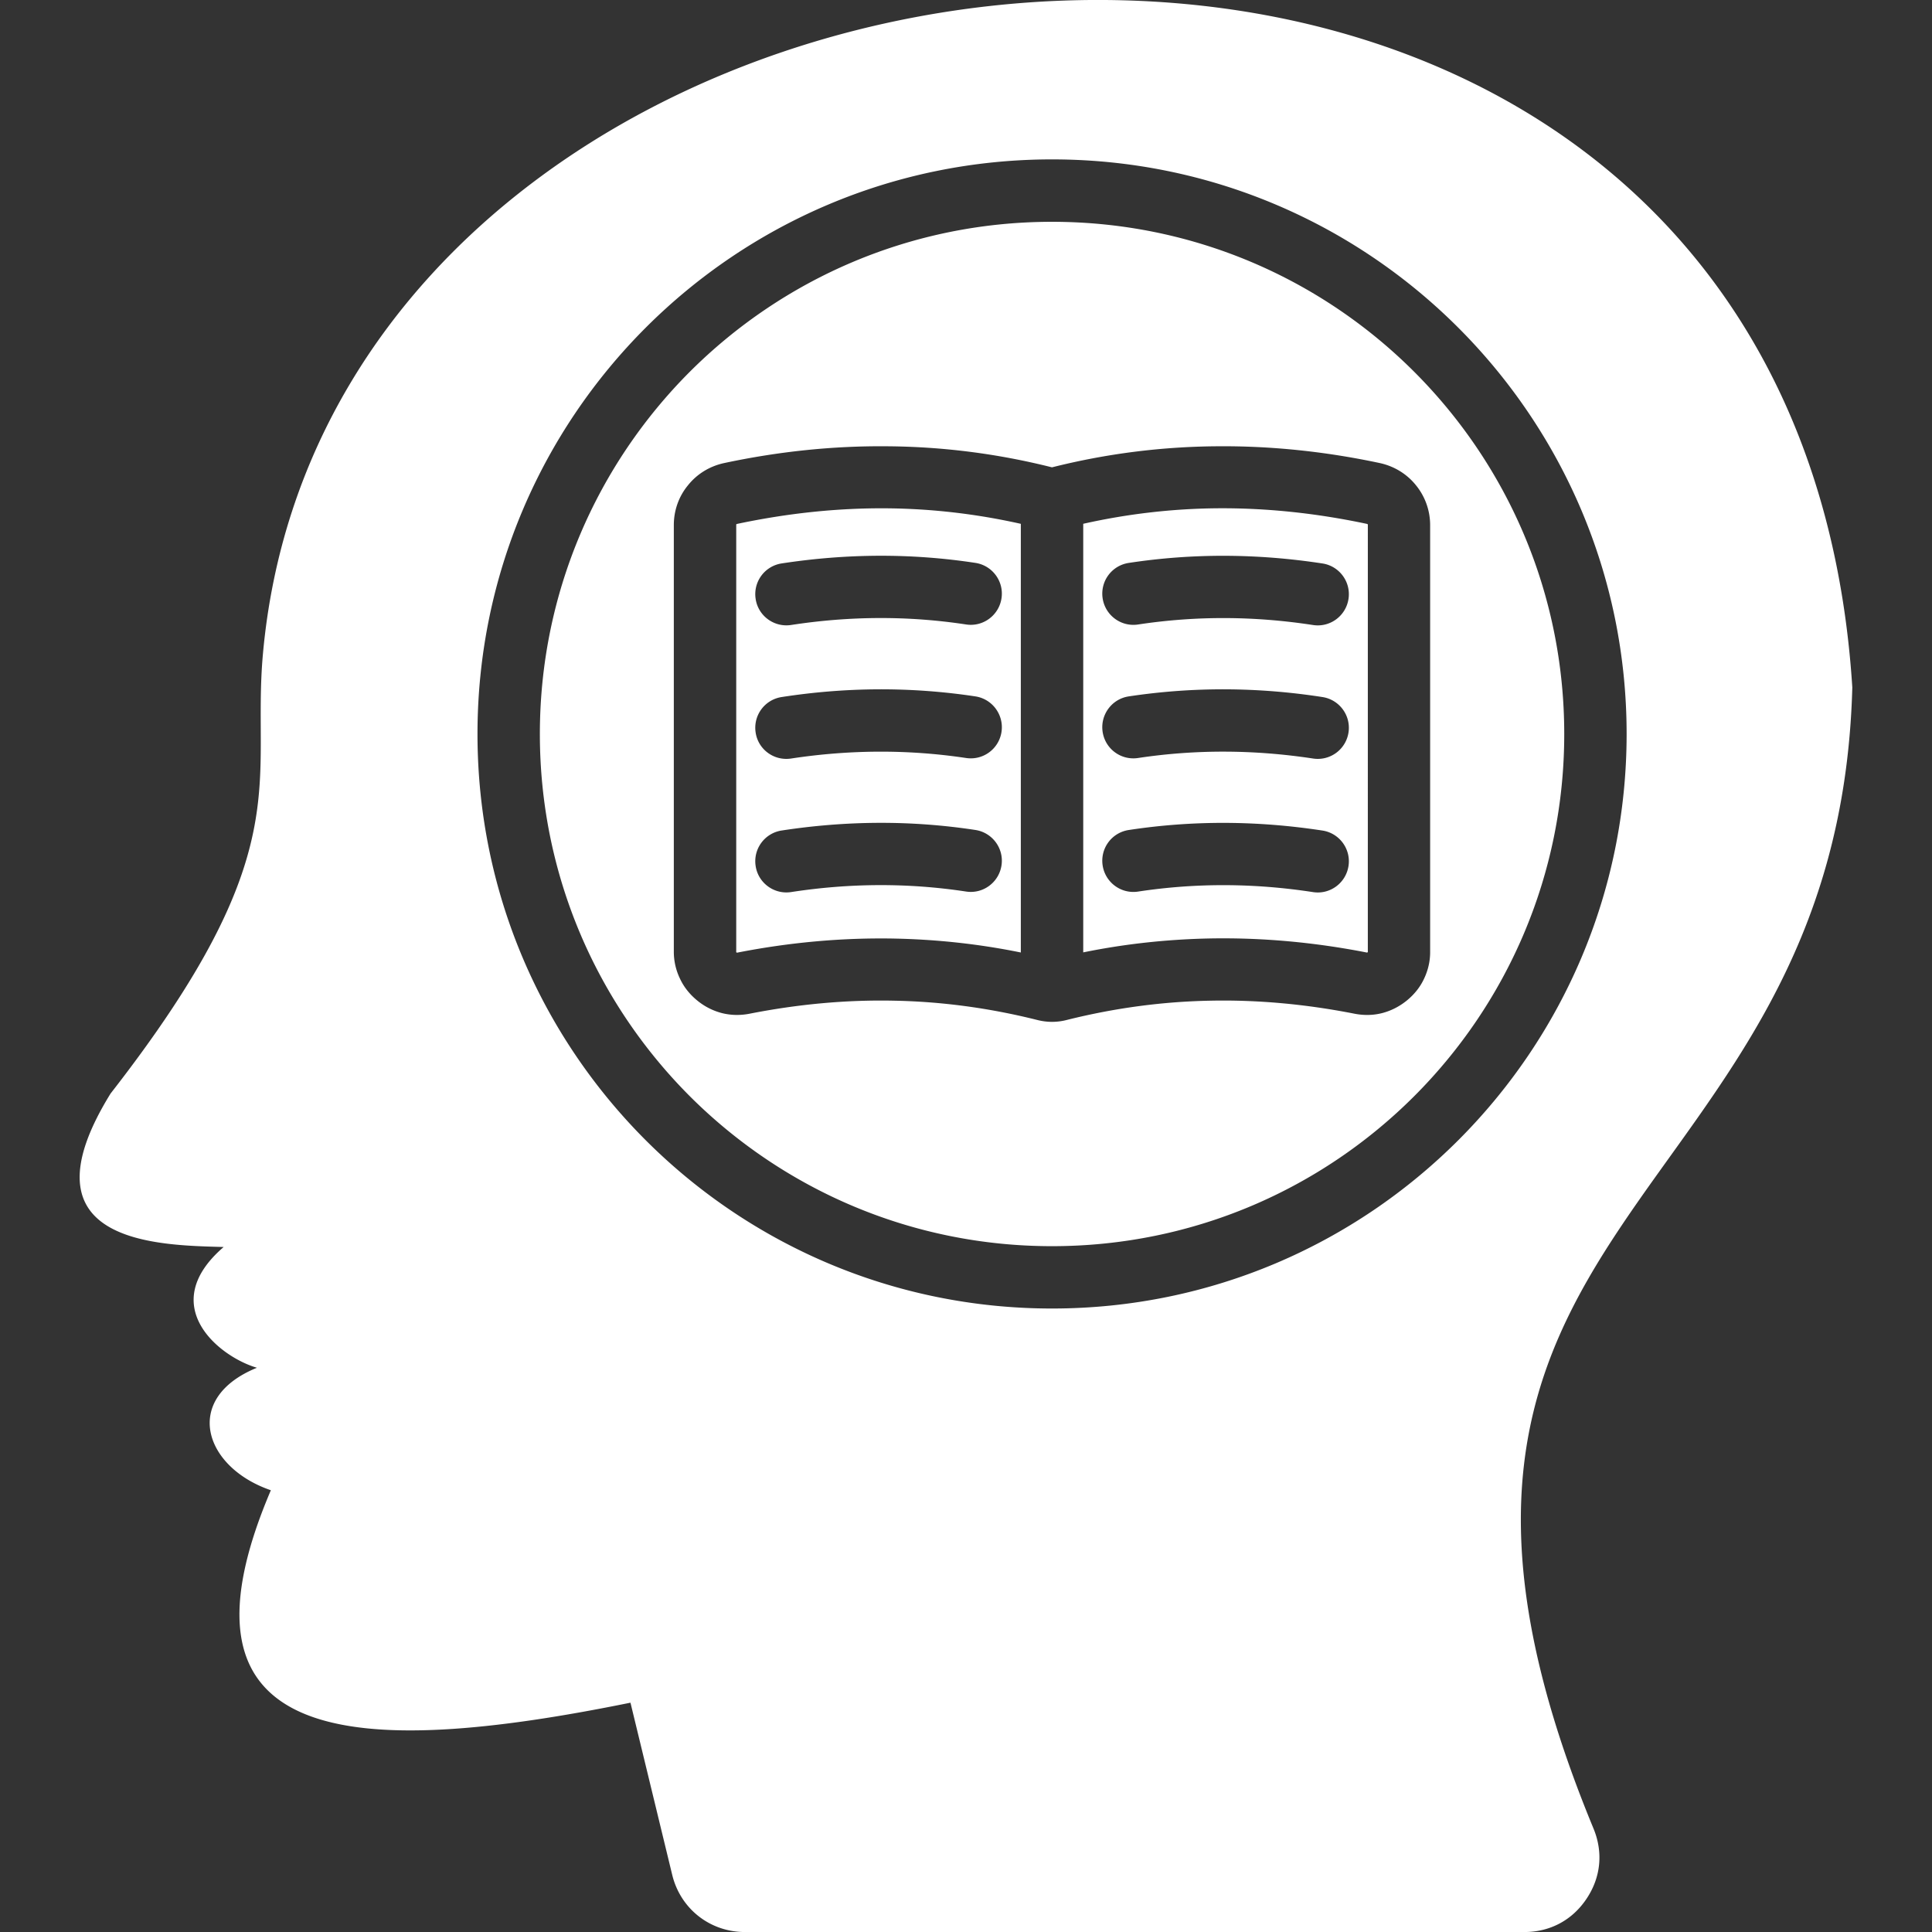 <svg xmlns="http://www.w3.org/2000/svg" version="1.1" xmlns:xlink="http://www.w3.org/1999/xlink" width="512" height="512" x="0" y="0" viewBox="0 0 512 512" style="enable-background:new 0 0 512 512" xml:space="preserve"><rect x="0" y="0" width="512" height="512" fill="#333333" stroke="none"/><g><path d="M374.77 98.52c-24.55-24.55-58.48-39.74-95.98-39.74-37.47 0-71.4 15.19-95.98 39.74-24.55 24.58-39.74 58.51-39.74 96.01 0 37.47 15.19 71.4 39.74 95.98 24.58 24.55 58.51 39.74 95.98 39.74 37.5 0 71.43-15.19 95.98-39.74 24.58-24.58 39.77-58.51 39.77-95.98 0-37.51-15.19-71.44-39.77-96.01zm2.64 160.81c-1.02 2.21-2.55 4.14-4.54 5.78-2.01 1.64-4.22 2.75-6.58 3.37-2.35.6-4.82.65-7.31.17-12.78-2.52-25.51-3.71-38.13-3.46-12.59.23-25.26 1.9-37.98 5.07-1.39.37-2.72.54-4.08.54-1.33 0-2.66-.17-4.08-.54-12.7-3.17-25.37-4.85-37.96-5.07-12.61-.25-25.34.94-38.13 3.46-2.49.48-4.96.42-7.31-.17-2.38-.62-4.59-1.73-6.58-3.37s-3.52-3.57-4.54-5.78a16.36 16.36 0 0 1-1.62-7.17v-113c0-3.97 1.36-7.65 3.74-10.54 2.35-2.95 5.67-5.05 9.58-5.9 14.37-3.06 28.8-4.59 43.31-4.45 14.57.11 29.06 1.93 43.51 5.56h.15c14.43-3.63 28.94-5.44 43.48-5.56 14.51-.14 28.97 1.39 43.34 4.45 3.88.85 7.23 2.95 9.58 5.9 2.35 2.89 3.74 6.58 3.74 10.54v112.99c.03 2.53-.54 4.94-1.59 7.18zm-182.1-120.48c-.08.03-.14.06-.17.09s-.03.11-.03.23v112.99c0 .11-.03.11-.03.14l.11.11c.06.03.08.06.11.06 0 0 .06 0 .17-.03 13.75-2.69 27.61-3.97 41.53-3.71 11.23.23 22.39 1.42 33.53 3.69v-113.6c-11.88-2.66-23.67-4-35.43-4.11-13.2-.11-26.44 1.31-39.79 4.14zm70.1 90.48c-.68 4.51-4.88 7.63-9.38 6.94-15.45-2.35-30.93-2.24-46.4.14-4.51.68-8.73-2.44-9.38-6.94a8.23 8.23 0 0 1 6.92-9.38c17.09-2.61 34.19-2.75 51.31-.14 4.5.68 7.61 4.88 6.93 9.38zm0-35.37a8.236 8.236 0 0 1-9.38 6.92c-15.45-2.32-30.93-2.21-46.4.14-4.51.68-8.73-2.41-9.38-6.92a8.23 8.23 0 0 1 6.92-9.38c17.09-2.64 34.19-2.75 51.31-.17 4.5.68 7.61 4.9 6.93 9.41zm0-35.41c-.68 4.51-4.88 7.63-9.38 6.94-15.45-2.35-30.93-2.24-46.4.14-4.51.68-8.73-2.44-9.38-6.94a8.23 8.23 0 0 1 6.92-9.38c17.09-2.61 34.19-2.75 51.31-.14 4.5.68 7.61 4.88 6.93 9.38zm97.09-19.39c0-.11-.03-.2-.06-.23 0-.03-.08-.06-.17-.09-13.32-2.83-26.59-4.25-39.77-4.14-11.76.11-23.58 1.45-35.43 4.11v113.58c11.11-2.27 22.31-3.46 33.53-3.69 13.92-.26 27.75 1.02 41.53 3.71.11.03.17.03.17.03.03 0 .06-.03.11-.06.06-.06.08-.08.08-.11.03-.03 0-.03 0-.14V139.16zm-5.13 90.32c-.68 4.51-4.88 7.63-9.38 6.94-15.48-2.38-30.95-2.49-46.4-.14-4.51.68-8.7-2.44-9.38-6.94a8.23 8.23 0 0 1 6.92-9.38c17.12-2.61 34.24-2.47 51.31.14 4.49.67 7.61 4.87 6.93 9.38zm0-35.38a8.236 8.236 0 0 1-9.38 6.92c-15.48-2.35-30.95-2.47-46.4-.14-4.51.68-8.7-2.41-9.38-6.92s2.41-8.73 6.92-9.41c17.12-2.58 34.24-2.47 51.31.17 4.49.68 7.61 4.87 6.93 9.38zm0-35.4c-.68 4.51-4.88 7.63-9.38 6.94-15.48-2.38-30.95-2.49-46.4-.14-4.51.68-8.7-2.44-9.38-6.94a8.23 8.23 0 0 1 6.92-9.38c17.12-2.61 34.24-2.47 51.31.14 4.49.67 7.61 4.87 6.93 9.38zm133.51 23.47C474.27-78.71 88.9-39.3 69.68 173.29c-3.12 34.64 9.81 52.1-40.37 116.5-24.66 39.91 12.53 40.19 29.96 40.68-17.97 15.48-1.28 29.06 8.82 32-19.93 8.11-14.09 26.39 3.69 32.46-29.25 68.63 22.42 71.12 95.3 56.3l11.06 45.61c2.18 9.01 10.01 15.17 19.28 15.17h206.56c6.8 0 12.7-3.15 16.47-8.82 3.8-5.67 4.45-12.3 1.84-18.62-67.75-163.93 64.82-161.47 68.59-302.4zm-212.09 164.6c-42.04 0-80.11-17.04-107.66-44.59s-44.59-65.62-44.59-107.66c0-42.07 17.04-80.14 44.59-107.69s65.62-44.59 107.66-44.59c42.07 0 80.11 17.04 107.66 44.59s44.62 65.62 44.62 107.69c0 42.04-17.06 80.11-44.62 107.66s-65.59 44.59-107.66 44.59z" fill="#ffffff" opacity="1" data-original="#000000"></path></g></svg>